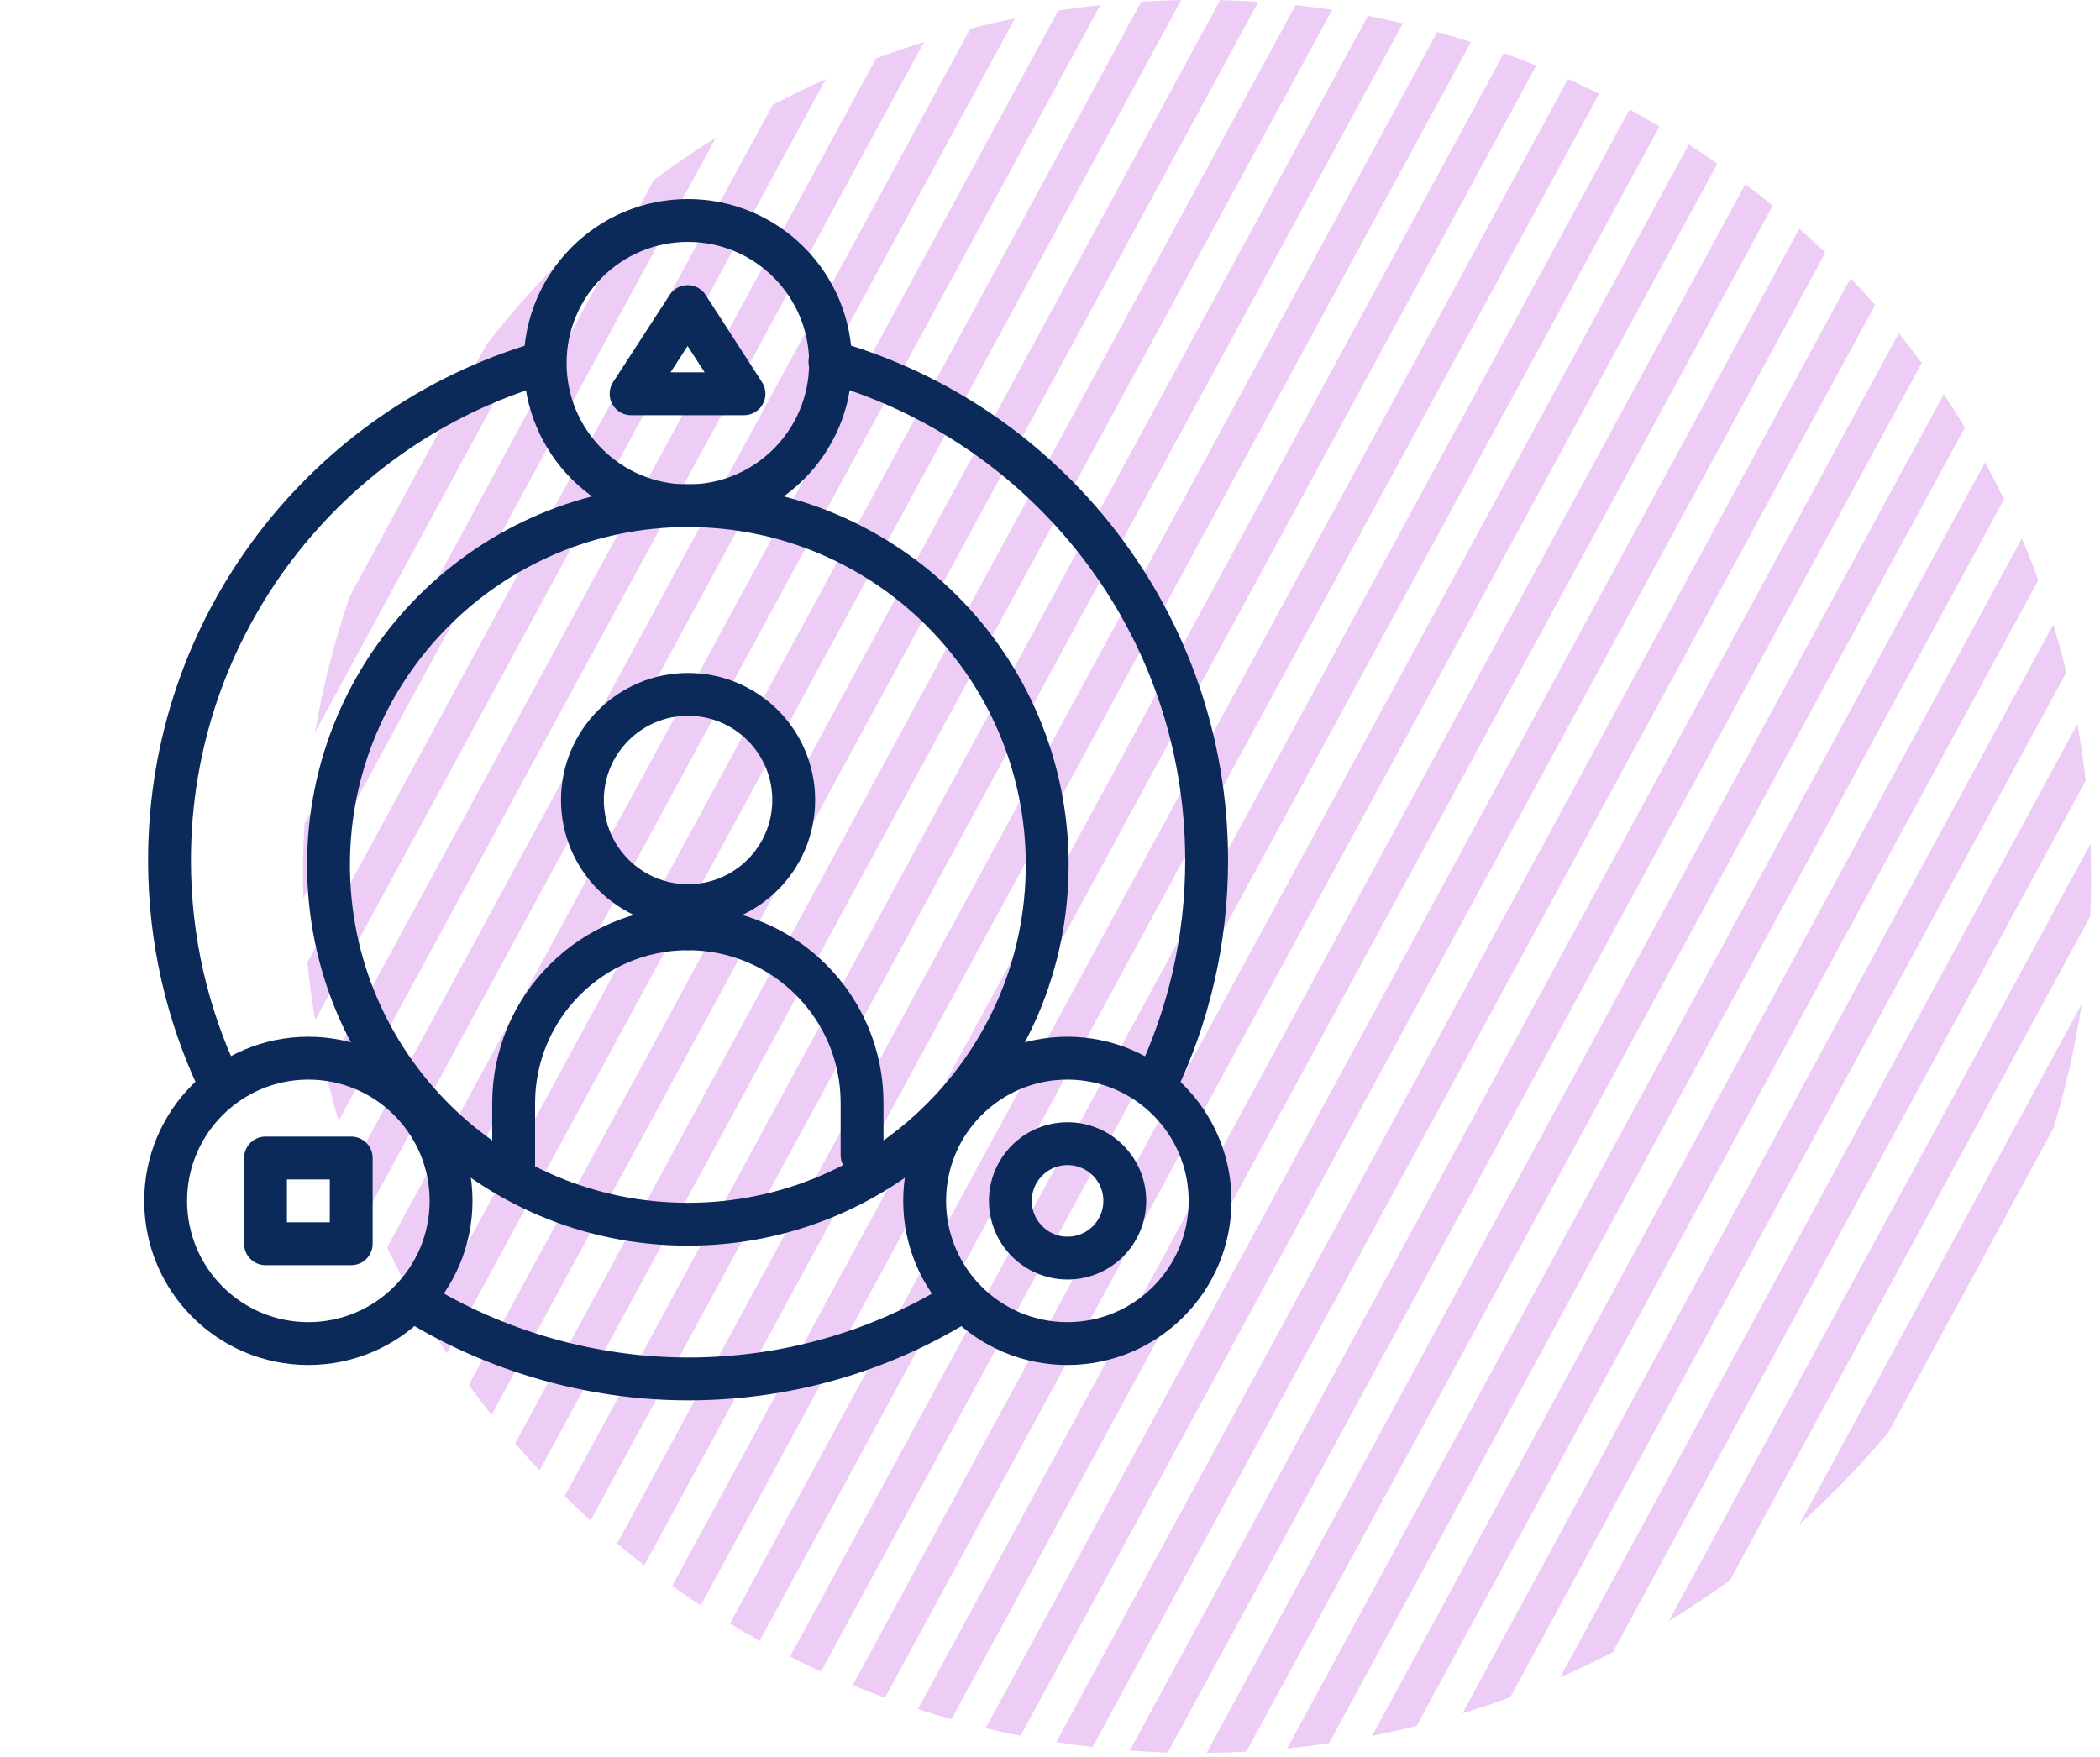 <svg xmlns="http://www.w3.org/2000/svg" width="196" height="164" viewBox="0 0 196 164" fill="none"><path d="M73.737 154.651L152.096 10.219C153.04 10.73 153.97 11.257 154.885 11.798L76.632 156.036C75.662 155.594 74.697 155.133 73.737 154.651Z" fill="#EDCCF6"></path><path d="M79.585 157.314L157.616 13.484C158.522 14.068 159.413 14.666 160.288 15.279L82.595 158.484C81.588 158.114 80.584 157.724 79.585 157.314Z" fill="#EDCCF6"></path><path d="M85.666 159.544L162.9 17.186C163.767 17.844 164.617 18.517 165.452 19.203L88.798 160.491C87.752 160.197 86.707 159.881 85.666 159.544Z" fill="#EDCCF6"></path><path d="M91.993 161.322L167.94 21.336C168.765 22.073 169.573 22.824 170.363 23.589L95.252 162.034C94.165 161.818 93.077 161.581 91.993 161.322Z" fill="#EDCCF6"></path><path d="M98.58 162.623L172.721 25.965C173.502 26.786 174.265 27.62 175.008 28.469L101.975 163.084C100.842 162.953 99.71 162.8 98.58 162.623Z" fill="#EDCCF6"></path><path d="M105.444 163.412L177.223 31.107C177.957 32.02 178.67 32.947 179.361 33.886L108.989 163.597C107.808 163.56 106.626 163.498 105.444 163.412Z" fill="#EDCCF6"></path><path d="M112.615 163.633L181.418 36.815C182.099 37.83 182.756 38.86 183.388 39.903L116.328 163.509C115.093 163.578 113.855 163.619 112.615 163.633Z" fill="#EDCCF6"></path><path d="M120.134 163.213L185.266 43.162C185.886 44.298 186.477 45.448 187.041 46.61L124.042 162.73C122.745 162.921 121.442 163.082 120.134 163.213Z" fill="#EDCCF6"></path><path d="M128.062 162.04L188.704 50.266C189.25 51.549 189.762 52.845 190.241 54.153L132.209 161.118C130.835 161.46 129.452 161.767 128.062 162.04Z" fill="#EDCCF6"></path><path d="M136.499 159.933L191.635 58.305C192.086 59.779 192.495 61.267 192.861 62.764L140.955 158.438C139.484 158.977 137.998 159.475 136.499 159.933Z" fill="#EDCCF6"></path><path d="M145.612 156.572L193.887 67.592C194.204 69.345 194.463 71.109 194.663 72.882L150.52 154.247C148.908 155.075 147.272 155.851 145.612 156.572Z" fill="#EDCCF6"></path><path d="M155.757 151.316L195.11 78.779C195.197 81.028 195.19 83.284 195.086 85.543L161.464 147.517C159.611 148.863 157.707 150.13 155.757 151.316Z" fill="#EDCCF6"></path><path d="M167.948 142.284L194.285 93.74C193.702 97.618 192.829 101.483 191.656 105.306L176.26 133.683C173.683 136.773 170.902 139.643 167.948 142.284Z" fill="#EDCCF6"></path><path d="M68.121 151.564C69.033 152.111 69.96 152.643 70.9 153.16L149.25 8.745C148.287 8.269 147.319 7.813 146.347 7.377L68.121 151.564Z" fill="#EDCCF6"></path><path d="M62.736 148.047C63.609 148.666 64.496 149.27 65.399 149.86L143.384 6.115C142.382 5.711 141.375 5.327 140.364 4.963L62.736 148.047Z" fill="#EDCCF6"></path><path d="M57.593 144.087C58.424 144.78 59.271 145.459 60.134 146.124L137.283 3.921C136.239 3.59 135.192 3.281 134.141 2.992L57.593 144.087Z" fill="#EDCCF6"></path><path d="M52.701 139.664C53.488 140.435 54.292 141.193 55.114 141.936L130.936 2.181C129.848 1.928 128.758 1.697 127.666 1.488L52.701 139.664Z" fill="#EDCCF6"></path><path d="M48.079 134.742C48.818 135.598 49.577 136.44 50.355 137.267L124.329 0.918C123.194 0.748 122.058 0.602 120.921 0.479L48.079 134.742Z" fill="#EDCCF6"></path><path d="M43.751 129.281C44.438 130.228 45.147 131.162 45.877 132.083L117.441 0.174C116.254 0.095 115.069 0.041 113.884 0.012L43.751 129.281Z" fill="#EDCCF6"></path><path d="M39.752 123.212C40.379 124.263 41.031 125.302 41.708 126.327L110.244 0C108.999 0.023 107.757 0.073 106.517 0.15L39.752 123.212Z" fill="#EDCCF6"></path><path d="M36.132 116.443C36.689 117.616 37.276 118.776 37.89 119.923L102.694 0.475C101.381 0.616 100.072 0.788 98.769 0.99L36.132 116.443Z" fill="#EDCCF6"></path><path d="M32.973 108.826C33.444 110.147 33.949 111.456 34.488 112.753L94.729 1.715C93.332 2.001 91.942 2.322 90.562 2.677L32.973 108.826Z" fill="#EDCCF6"></path><path d="M30.407 100.115C30.762 101.632 31.162 103.137 31.604 104.63L86.247 3.91C84.738 4.385 83.242 4.901 81.761 5.459L30.407 100.115Z" fill="#EDCCF6"></path><path d="M28.688 89.843C28.87 91.644 29.114 93.437 29.417 95.219L77.067 7.389C75.391 8.138 73.739 8.942 72.114 9.799L28.688 89.843Z" fill="#EDCCF6"></path><path d="M28.424 76.889C28.283 79.207 28.244 81.523 28.304 83.831L66.814 12.85C64.829 14.091 62.892 15.417 61.01 16.826L28.424 76.889Z" fill="#EDCCF6"></path><path d="M32.671 55.62C31.218 59.819 30.134 64.078 29.406 68.358L54.345 22.391C51.133 25.374 48.136 28.636 45.397 32.164L32.671 55.62Z" fill="#EDCCF6"></path><path d="M20.44 100.98C17.48 94.72 15.82 87.72 15.82 80.32C15.82 58.36 30.46 39.8 50.5 33.9" stroke="#0B2959" stroke-width="4" stroke-linecap="round" stroke-linejoin="round"></path><path d="M88.9 121.96C81.68 126.26 73.24 128.72 64.22 128.72C55.2 128.72 46.26 126.1 38.9 121.58" stroke="#0B2959" stroke-width="4" stroke-linecap="round" stroke-linejoin="round"></path><path d="M77.46 33.76C97.76 39.52 112.62 58.18 112.62 80.32C112.62 87.8 110.92 94.86 107.9 101.18" stroke="#0B2959" stroke-width="4" stroke-linecap="round" stroke-linejoin="round"></path><path d="M64.2 114.279C82.724 114.279 97.74 99.263 97.74 80.739C97.74 62.216 82.724 47.199 64.2 47.199C45.676 47.199 30.66 62.216 30.66 80.739C30.66 99.263 45.676 114.279 64.2 114.279Z" stroke="#0B2959" stroke-width="4" stroke-linecap="round" stroke-linejoin="round"></path><path d="M64.22 84.54C69.666 84.54 74.08 80.126 74.08 74.68C74.08 69.235 69.666 64.82 64.22 64.82C58.775 64.82 54.36 69.235 54.36 74.68C54.36 80.126 58.775 84.54 64.22 84.54Z" stroke="#0B2959" stroke-width="4" stroke-linecap="round" stroke-linejoin="round"></path><path d="M80.46 107.839V102.959C80.46 93.979 73.18 86.699 64.2 86.699" stroke="#0B2959" stroke-width="4" stroke-linecap="round" stroke-linejoin="round"></path><path d="M64.22 86.699C55.24 86.699 47.96 93.979 47.94 102.959V109.719" stroke="#0B2959" stroke-width="4" stroke-linecap="round" stroke-linejoin="round"></path><path d="M64.2 47.22C71.556 47.22 77.52 41.257 77.52 33.9C77.52 26.544 71.556 20.58 64.2 20.58C56.843 20.58 50.88 26.544 50.88 33.9C50.88 41.257 56.843 47.22 64.2 47.22Z" stroke="#0B2959" stroke-width="4" stroke-linecap="round" stroke-linejoin="round"></path><path d="M58.9 36.759L64.18 28.619L69.44 36.759H58.9Z" stroke="#0B2959" stroke-width="4" stroke-linecap="round" stroke-linejoin="round"></path><path d="M99.62 125.419C106.976 125.419 112.94 119.456 112.94 112.099C112.94 104.743 106.976 98.779 99.62 98.779C92.263 98.779 86.3 104.743 86.3 112.099C86.3 119.456 92.263 125.419 99.62 125.419Z" stroke="#0B2959" stroke-width="4" stroke-linecap="round" stroke-linejoin="round"></path><path d="M99.64 117.44C102.589 117.44 104.98 115.049 104.98 112.1C104.98 109.151 102.589 106.76 99.64 106.76C96.691 106.76 94.3 109.151 94.3 112.1C94.3 115.049 96.691 117.44 99.64 117.44Z" stroke="#0B2959" stroke-width="4" stroke-linecap="round" stroke-linejoin="round"></path><path d="M28.78 125.419C36.136 125.419 42.1 119.456 42.1 112.099C42.1 104.743 36.136 98.779 28.78 98.779C21.424 98.779 15.46 104.743 15.46 112.099C15.46 119.456 21.424 125.419 28.78 125.419Z" stroke="#0B2959" stroke-width="4" stroke-linecap="round" stroke-linejoin="round"></path><path d="M32.78 108.1H24.78V116.1H32.78V108.1Z" stroke="#0B2959" stroke-width="4" stroke-linecap="round" stroke-linejoin="round"></path></svg>